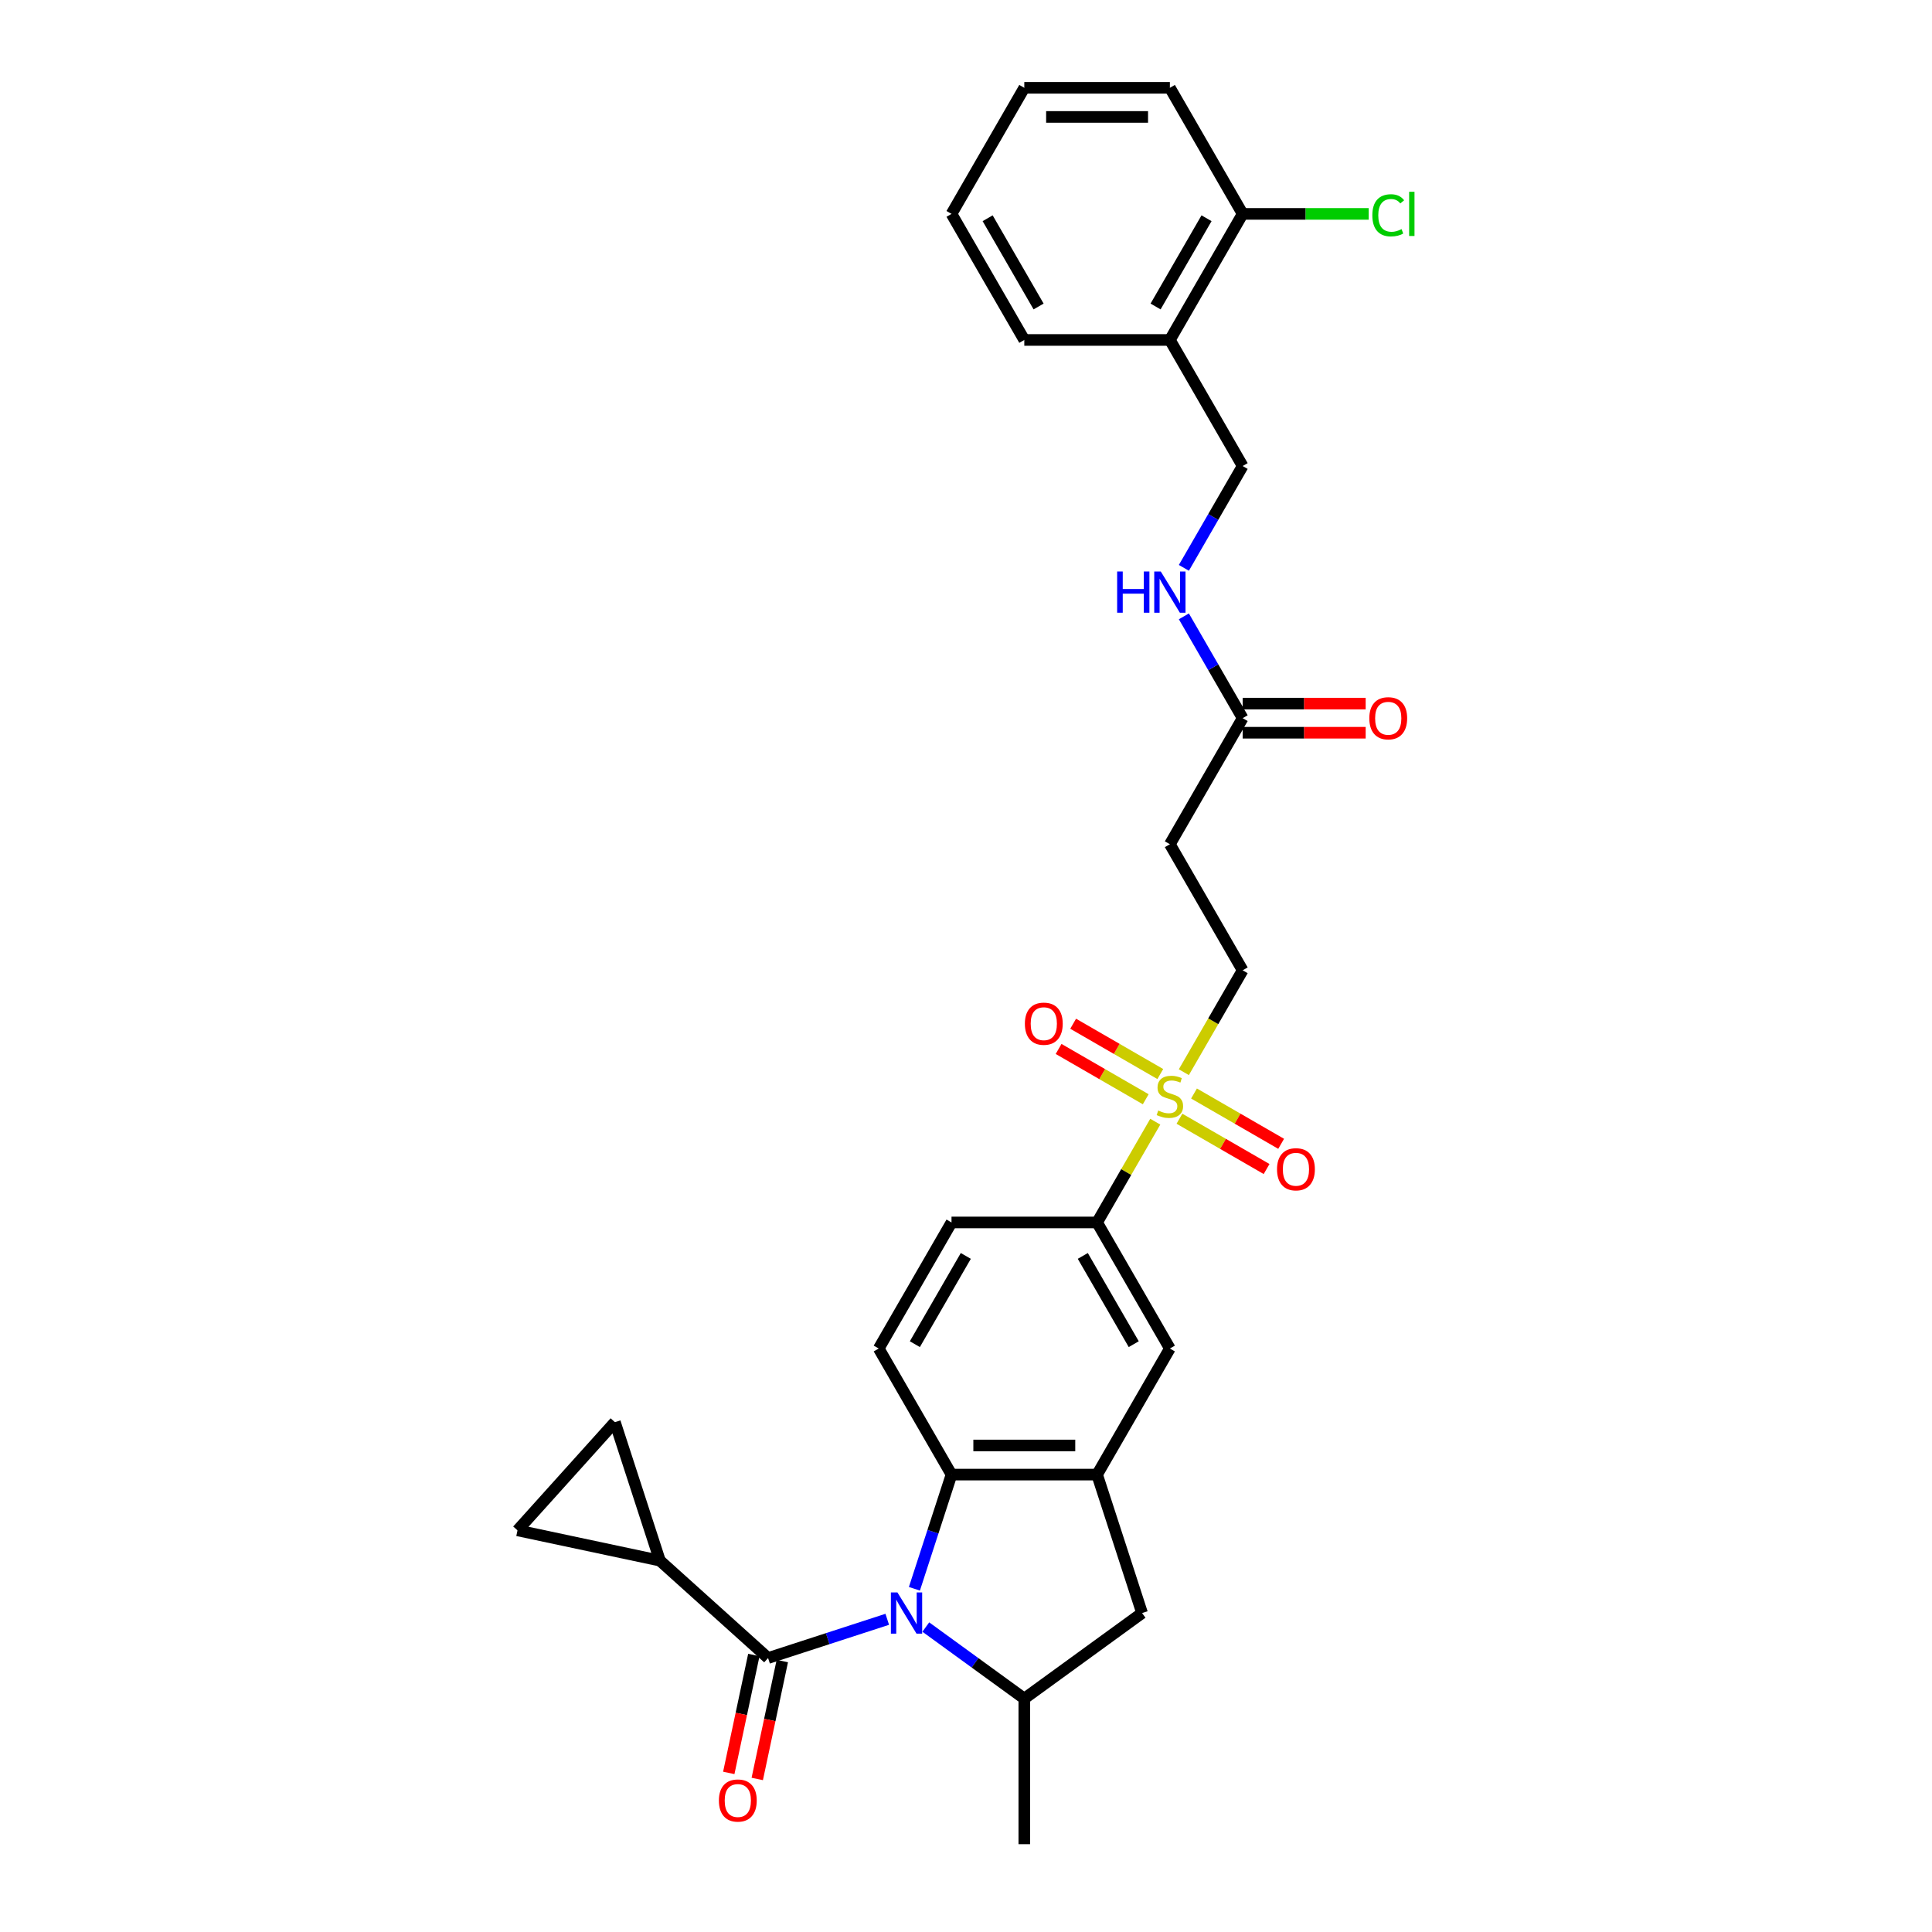 <?xml version='1.0' encoding='iso-8859-1'?>
<svg version='1.1' baseProfile='full'
              xmlns='http://www.w3.org/2000/svg'
                      xmlns:rdkit='http://www.rdkit.org/xml'
                      xmlns:xlink='http://www.w3.org/1999/xlink'
                  xml:space='preserve'
width='1000px' height='1000px' viewBox='0 0 1000 1000'>
<!-- END OF HEADER -->
<rect style='opacity:1.0;fill:#FFFFFF;stroke:none' width='1000' height='1000' x='0' y='0'> </rect>
<path class='bond-1' d='M 459.241,838.149 L 428.399,848.171' style='fill:none;fill-rule:evenodd;stroke:#0000FF;stroke-width:6px;stroke-linecap:butt;stroke-linejoin:miter;stroke-opacity:1' />
<path class='bond-1' d='M 428.399,848.171 L 397.557,858.192' style='fill:none;fill-rule:evenodd;stroke:#000000;stroke-width:6px;stroke-linecap:butt;stroke-linejoin:miter;stroke-opacity:1' />
<path class='bond-2' d='M 473.296,822.355 L 482.899,792.801' style='fill:none;fill-rule:evenodd;stroke:#0000FF;stroke-width:6px;stroke-linecap:butt;stroke-linejoin:miter;stroke-opacity:1' />
<path class='bond-2' d='M 482.899,792.801 L 492.502,763.247' style='fill:none;fill-rule:evenodd;stroke:#000000;stroke-width:6px;stroke-linecap:butt;stroke-linejoin:miter;stroke-opacity:1' />
<path class='bond-4' d='M 479.194,842.156 L 504.685,860.676' style='fill:none;fill-rule:evenodd;stroke:#0000FF;stroke-width:6px;stroke-linecap:butt;stroke-linejoin:miter;stroke-opacity:1' />
<path class='bond-4' d='M 504.685,860.676 L 530.176,879.197' style='fill:none;fill-rule:evenodd;stroke:#000000;stroke-width:6px;stroke-linecap:butt;stroke-linejoin:miter;stroke-opacity:1' />
<path class='bond-0' d='M 597.964,580.581 L 582.907,606.66' style='fill:none;fill-rule:evenodd;stroke:#CCCC00;stroke-width:6px;stroke-linecap:butt;stroke-linejoin:miter;stroke-opacity:1' />
<path class='bond-0' d='M 582.907,606.66 L 567.85,632.739' style='fill:none;fill-rule:evenodd;stroke:#000000;stroke-width:6px;stroke-linecap:butt;stroke-linejoin:miter;stroke-opacity:1' />
<path class='bond-13' d='M 612.755,554.963 L 627.977,528.597' style='fill:none;fill-rule:evenodd;stroke:#CCCC00;stroke-width:6px;stroke-linecap:butt;stroke-linejoin:miter;stroke-opacity:1' />
<path class='bond-13' d='M 627.977,528.597 L 643.199,502.232' style='fill:none;fill-rule:evenodd;stroke:#000000;stroke-width:6px;stroke-linecap:butt;stroke-linejoin:miter;stroke-opacity:1' />
<path class='bond-15' d='M 600.567,555.923 L 578.016,542.903' style='fill:none;fill-rule:evenodd;stroke:#CCCC00;stroke-width:6px;stroke-linecap:butt;stroke-linejoin:miter;stroke-opacity:1' />
<path class='bond-15' d='M 578.016,542.903 L 555.465,529.883' style='fill:none;fill-rule:evenodd;stroke:#FF0000;stroke-width:6px;stroke-linecap:butt;stroke-linejoin:miter;stroke-opacity:1' />
<path class='bond-15' d='M 593.032,568.973 L 570.481,555.954' style='fill:none;fill-rule:evenodd;stroke:#CCCC00;stroke-width:6px;stroke-linecap:butt;stroke-linejoin:miter;stroke-opacity:1' />
<path class='bond-15' d='M 570.481,555.954 L 547.93,542.934' style='fill:none;fill-rule:evenodd;stroke:#FF0000;stroke-width:6px;stroke-linecap:butt;stroke-linejoin:miter;stroke-opacity:1' />
<path class='bond-16' d='M 610.482,579.048 L 633.033,592.068' style='fill:none;fill-rule:evenodd;stroke:#CCCC00;stroke-width:6px;stroke-linecap:butt;stroke-linejoin:miter;stroke-opacity:1' />
<path class='bond-16' d='M 633.033,592.068 L 655.584,605.088' style='fill:none;fill-rule:evenodd;stroke:#FF0000;stroke-width:6px;stroke-linecap:butt;stroke-linejoin:miter;stroke-opacity:1' />
<path class='bond-16' d='M 618.017,565.998 L 640.568,579.017' style='fill:none;fill-rule:evenodd;stroke:#CCCC00;stroke-width:6px;stroke-linecap:butt;stroke-linejoin:miter;stroke-opacity:1' />
<path class='bond-16' d='M 640.568,579.017 L 663.119,592.037' style='fill:none;fill-rule:evenodd;stroke:#FF0000;stroke-width:6px;stroke-linecap:butt;stroke-linejoin:miter;stroke-opacity:1' />
<path class='bond-5' d='M 397.557,858.192 L 341.562,807.774' style='fill:none;fill-rule:evenodd;stroke:#000000;stroke-width:6px;stroke-linecap:butt;stroke-linejoin:miter;stroke-opacity:1' />
<path class='bond-18' d='M 390.186,856.625 L 383.7,887.14' style='fill:none;fill-rule:evenodd;stroke:#000000;stroke-width:6px;stroke-linecap:butt;stroke-linejoin:miter;stroke-opacity:1' />
<path class='bond-18' d='M 383.7,887.14 L 377.214,917.654' style='fill:none;fill-rule:evenodd;stroke:#FF0000;stroke-width:6px;stroke-linecap:butt;stroke-linejoin:miter;stroke-opacity:1' />
<path class='bond-18' d='M 404.927,859.759 L 398.441,890.273' style='fill:none;fill-rule:evenodd;stroke:#000000;stroke-width:6px;stroke-linecap:butt;stroke-linejoin:miter;stroke-opacity:1' />
<path class='bond-18' d='M 398.441,890.273 L 391.955,920.787' style='fill:none;fill-rule:evenodd;stroke:#FF0000;stroke-width:6px;stroke-linecap:butt;stroke-linejoin:miter;stroke-opacity:1' />
<path class='bond-3' d='M 492.502,763.247 L 567.85,763.247' style='fill:none;fill-rule:evenodd;stroke:#000000;stroke-width:6px;stroke-linecap:butt;stroke-linejoin:miter;stroke-opacity:1' />
<path class='bond-3' d='M 503.804,748.177 L 556.548,748.177' style='fill:none;fill-rule:evenodd;stroke:#000000;stroke-width:6px;stroke-linecap:butt;stroke-linejoin:miter;stroke-opacity:1' />
<path class='bond-12' d='M 492.502,763.247 L 454.827,697.993' style='fill:none;fill-rule:evenodd;stroke:#000000;stroke-width:6px;stroke-linecap:butt;stroke-linejoin:miter;stroke-opacity:1' />
<path class='bond-10' d='M 567.85,763.247 L 605.525,697.993' style='fill:none;fill-rule:evenodd;stroke:#000000;stroke-width:6px;stroke-linecap:butt;stroke-linejoin:miter;stroke-opacity:1' />
<path class='bond-30' d='M 567.85,763.247 L 591.134,834.908' style='fill:none;fill-rule:evenodd;stroke:#000000;stroke-width:6px;stroke-linecap:butt;stroke-linejoin:miter;stroke-opacity:1' />
<path class='bond-7' d='M 530.176,879.197 L 591.134,834.908' style='fill:none;fill-rule:evenodd;stroke:#000000;stroke-width:6px;stroke-linecap:butt;stroke-linejoin:miter;stroke-opacity:1' />
<path class='bond-25' d='M 530.176,879.197 L 530.176,954.545' style='fill:none;fill-rule:evenodd;stroke:#000000;stroke-width:6px;stroke-linecap:butt;stroke-linejoin:miter;stroke-opacity:1' />
<path class='bond-8' d='M 341.562,807.774 L 267.86,792.108' style='fill:none;fill-rule:evenodd;stroke:#000000;stroke-width:6px;stroke-linecap:butt;stroke-linejoin:miter;stroke-opacity:1' />
<path class='bond-9' d='M 341.562,807.774 L 318.278,736.113' style='fill:none;fill-rule:evenodd;stroke:#000000;stroke-width:6px;stroke-linecap:butt;stroke-linejoin:miter;stroke-opacity:1' />
<path class='bond-6' d='M 567.85,632.739 L 492.502,632.739' style='fill:none;fill-rule:evenodd;stroke:#000000;stroke-width:6px;stroke-linecap:butt;stroke-linejoin:miter;stroke-opacity:1' />
<path class='bond-31' d='M 567.85,632.739 L 605.525,697.993' style='fill:none;fill-rule:evenodd;stroke:#000000;stroke-width:6px;stroke-linecap:butt;stroke-linejoin:miter;stroke-opacity:1' />
<path class='bond-31' d='M 560.451,650.062 L 586.823,695.74' style='fill:none;fill-rule:evenodd;stroke:#000000;stroke-width:6px;stroke-linecap:butt;stroke-linejoin:miter;stroke-opacity:1' />
<path class='bond-32' d='M 267.86,792.108 L 318.278,736.113' style='fill:none;fill-rule:evenodd;stroke:#000000;stroke-width:6px;stroke-linecap:butt;stroke-linejoin:miter;stroke-opacity:1' />
<path class='bond-11' d='M 643.199,371.724 L 605.525,436.978' style='fill:none;fill-rule:evenodd;stroke:#000000;stroke-width:6px;stroke-linecap:butt;stroke-linejoin:miter;stroke-opacity:1' />
<path class='bond-19' d='M 643.199,371.724 L 627.985,345.373' style='fill:none;fill-rule:evenodd;stroke:#000000;stroke-width:6px;stroke-linecap:butt;stroke-linejoin:miter;stroke-opacity:1' />
<path class='bond-19' d='M 627.985,345.373 L 612.772,319.023' style='fill:none;fill-rule:evenodd;stroke:#0000FF;stroke-width:6px;stroke-linecap:butt;stroke-linejoin:miter;stroke-opacity:1' />
<path class='bond-23' d='M 643.199,379.259 L 675.034,379.259' style='fill:none;fill-rule:evenodd;stroke:#000000;stroke-width:6px;stroke-linecap:butt;stroke-linejoin:miter;stroke-opacity:1' />
<path class='bond-23' d='M 675.034,379.259 L 706.869,379.259' style='fill:none;fill-rule:evenodd;stroke:#FF0000;stroke-width:6px;stroke-linecap:butt;stroke-linejoin:miter;stroke-opacity:1' />
<path class='bond-23' d='M 643.199,364.189 L 675.034,364.189' style='fill:none;fill-rule:evenodd;stroke:#000000;stroke-width:6px;stroke-linecap:butt;stroke-linejoin:miter;stroke-opacity:1' />
<path class='bond-23' d='M 675.034,364.189 L 706.869,364.189' style='fill:none;fill-rule:evenodd;stroke:#FF0000;stroke-width:6px;stroke-linecap:butt;stroke-linejoin:miter;stroke-opacity:1' />
<path class='bond-20' d='M 454.827,697.993 L 492.502,632.739' style='fill:none;fill-rule:evenodd;stroke:#000000;stroke-width:6px;stroke-linecap:butt;stroke-linejoin:miter;stroke-opacity:1' />
<path class='bond-20' d='M 473.529,695.74 L 499.901,650.062' style='fill:none;fill-rule:evenodd;stroke:#000000;stroke-width:6px;stroke-linecap:butt;stroke-linejoin:miter;stroke-opacity:1' />
<path class='bond-14' d='M 643.199,502.232 L 605.525,436.978' style='fill:none;fill-rule:evenodd;stroke:#000000;stroke-width:6px;stroke-linecap:butt;stroke-linejoin:miter;stroke-opacity:1' />
<path class='bond-17' d='M 605.525,175.962 L 643.199,241.216' style='fill:none;fill-rule:evenodd;stroke:#000000;stroke-width:6px;stroke-linecap:butt;stroke-linejoin:miter;stroke-opacity:1' />
<path class='bond-22' d='M 605.525,175.962 L 643.199,110.708' style='fill:none;fill-rule:evenodd;stroke:#000000;stroke-width:6px;stroke-linecap:butt;stroke-linejoin:miter;stroke-opacity:1' />
<path class='bond-22' d='M 598.125,158.639 L 624.497,112.962' style='fill:none;fill-rule:evenodd;stroke:#000000;stroke-width:6px;stroke-linecap:butt;stroke-linejoin:miter;stroke-opacity:1' />
<path class='bond-26' d='M 605.525,175.962 L 530.176,175.962' style='fill:none;fill-rule:evenodd;stroke:#000000;stroke-width:6px;stroke-linecap:butt;stroke-linejoin:miter;stroke-opacity:1' />
<path class='bond-21' d='M 612.772,293.917 L 627.985,267.567' style='fill:none;fill-rule:evenodd;stroke:#0000FF;stroke-width:6px;stroke-linecap:butt;stroke-linejoin:miter;stroke-opacity:1' />
<path class='bond-21' d='M 627.985,267.567 L 643.199,241.216' style='fill:none;fill-rule:evenodd;stroke:#000000;stroke-width:6px;stroke-linecap:butt;stroke-linejoin:miter;stroke-opacity:1' />
<path class='bond-24' d='M 643.199,110.708 L 675.817,110.708' style='fill:none;fill-rule:evenodd;stroke:#000000;stroke-width:6px;stroke-linecap:butt;stroke-linejoin:miter;stroke-opacity:1' />
<path class='bond-24' d='M 675.817,110.708 L 708.436,110.708' style='fill:none;fill-rule:evenodd;stroke:#00CC00;stroke-width:6px;stroke-linecap:butt;stroke-linejoin:miter;stroke-opacity:1' />
<path class='bond-27' d='M 643.199,110.708 L 605.525,45.455' style='fill:none;fill-rule:evenodd;stroke:#000000;stroke-width:6px;stroke-linecap:butt;stroke-linejoin:miter;stroke-opacity:1' />
<path class='bond-28' d='M 530.176,175.962 L 492.502,110.708' style='fill:none;fill-rule:evenodd;stroke:#000000;stroke-width:6px;stroke-linecap:butt;stroke-linejoin:miter;stroke-opacity:1' />
<path class='bond-28' d='M 537.575,158.639 L 511.203,112.962' style='fill:none;fill-rule:evenodd;stroke:#000000;stroke-width:6px;stroke-linecap:butt;stroke-linejoin:miter;stroke-opacity:1' />
<path class='bond-33' d='M 605.525,45.455 L 530.176,45.455' style='fill:none;fill-rule:evenodd;stroke:#000000;stroke-width:6px;stroke-linecap:butt;stroke-linejoin:miter;stroke-opacity:1' />
<path class='bond-33' d='M 594.222,60.524 L 541.478,60.524' style='fill:none;fill-rule:evenodd;stroke:#000000;stroke-width:6px;stroke-linecap:butt;stroke-linejoin:miter;stroke-opacity:1' />
<path class='bond-29' d='M 492.502,110.708 L 530.176,45.455' style='fill:none;fill-rule:evenodd;stroke:#000000;stroke-width:6px;stroke-linecap:butt;stroke-linejoin:miter;stroke-opacity:1' />
<path  class='atom-0' d='M 464.501 824.239
L 471.493 835.541
Q 472.186 836.656, 473.301 838.675
Q 474.417 840.695, 474.477 840.815
L 474.477 824.239
L 477.31 824.239
L 477.31 845.577
L 474.386 845.577
L 466.882 833.22
Q 466.008 831.773, 465.073 830.116
Q 464.169 828.458, 463.898 827.946
L 463.898 845.577
L 461.125 845.577
L 461.125 824.239
L 464.501 824.239
' fill='#0000FF'/>
<path  class='atom-1' d='M 599.497 574.809
Q 599.738 574.9, 600.732 575.322
Q 601.727 575.744, 602.812 576.015
Q 603.927 576.256, 605.012 576.256
Q 607.032 576.256, 608.207 575.292
Q 609.382 574.297, 609.382 572.579
Q 609.382 571.404, 608.78 570.68
Q 608.207 569.957, 607.303 569.565
Q 606.399 569.173, 604.892 568.721
Q 602.993 568.149, 601.848 567.606
Q 600.732 567.064, 599.919 565.918
Q 599.135 564.773, 599.135 562.844
Q 599.135 560.162, 600.943 558.504
Q 602.782 556.846, 606.399 556.846
Q 608.87 556.846, 611.673 558.022
L 610.98 560.342
Q 608.418 559.288, 606.489 559.288
Q 604.409 559.288, 603.264 560.162
Q 602.119 561.005, 602.149 562.482
Q 602.149 563.628, 602.722 564.321
Q 603.324 565.014, 604.168 565.406
Q 605.042 565.798, 606.489 566.25
Q 608.418 566.853, 609.563 567.455
Q 610.709 568.058, 611.522 569.294
Q 612.366 570.499, 612.366 572.579
Q 612.366 575.533, 610.377 577.13
Q 608.418 578.697, 605.133 578.697
Q 603.234 578.697, 601.787 578.275
Q 600.371 577.884, 598.683 577.19
L 599.497 574.809
' fill='#CCCC00'/>
<path  class='atom-16' d='M 530.475 529.871
Q 530.475 524.748, 533.007 521.884
Q 535.539 519.021, 540.271 519.021
Q 545.003 519.021, 547.534 521.884
Q 550.066 524.748, 550.066 529.871
Q 550.066 535.055, 547.504 538.009
Q 544.942 540.933, 540.271 540.933
Q 535.569 540.933, 533.007 538.009
Q 530.475 535.086, 530.475 529.871
M 540.271 538.521
Q 543.526 538.521, 545.274 536.351
Q 547.052 534.151, 547.052 529.871
Q 547.052 525.682, 545.274 523.572
Q 543.526 521.432, 540.271 521.432
Q 537.016 521.432, 535.237 523.542
Q 533.489 525.652, 533.489 529.871
Q 533.489 534.181, 535.237 536.351
Q 537.016 538.521, 540.271 538.521
' fill='#FF0000'/>
<path  class='atom-17' d='M 660.983 605.22
Q 660.983 600.096, 663.515 597.233
Q 666.047 594.37, 670.778 594.37
Q 675.51 594.37, 678.042 597.233
Q 680.574 600.096, 680.574 605.22
Q 680.574 610.404, 678.012 613.358
Q 675.45 616.281, 670.778 616.281
Q 666.077 616.281, 663.515 613.358
Q 660.983 610.434, 660.983 605.22
M 670.778 613.87
Q 674.033 613.87, 675.782 611.7
Q 677.56 609.5, 677.56 605.22
Q 677.56 601.031, 675.782 598.921
Q 674.033 596.781, 670.778 596.781
Q 667.523 596.781, 665.745 598.891
Q 663.997 601.001, 663.997 605.22
Q 663.997 609.53, 665.745 611.7
Q 667.523 613.87, 670.778 613.87
' fill='#FF0000'/>
<path  class='atom-19' d='M 372.095 931.954
Q 372.095 926.831, 374.627 923.967
Q 377.159 921.104, 381.891 921.104
Q 386.623 921.104, 389.154 923.967
Q 391.686 926.831, 391.686 931.954
Q 391.686 937.138, 389.124 940.092
Q 386.562 943.016, 381.891 943.016
Q 377.189 943.016, 374.627 940.092
Q 372.095 937.168, 372.095 931.954
M 381.891 940.604
Q 385.146 940.604, 386.894 938.434
Q 388.672 936.234, 388.672 931.954
Q 388.672 927.765, 386.894 925.655
Q 385.146 923.515, 381.891 923.515
Q 378.636 923.515, 376.857 925.625
Q 375.109 927.735, 375.109 931.954
Q 375.109 936.264, 376.857 938.434
Q 378.636 940.604, 381.891 940.604
' fill='#FF0000'/>
<path  class='atom-20' d='M 578.233 295.801
L 581.127 295.801
L 581.127 304.873
L 592.037 304.873
L 592.037 295.801
L 594.931 295.801
L 594.931 317.139
L 592.037 317.139
L 592.037 307.284
L 581.127 307.284
L 581.127 317.139
L 578.233 317.139
L 578.233 295.801
' fill='#0000FF'/>
<path  class='atom-20' d='M 600.808 295.801
L 607.8 307.103
Q 608.493 308.218, 609.608 310.237
Q 610.724 312.257, 610.784 312.377
L 610.784 295.801
L 613.617 295.801
L 613.617 317.139
L 610.693 317.139
L 603.189 304.782
Q 602.315 303.336, 601.38 301.678
Q 600.476 300.02, 600.205 299.508
L 600.205 317.139
L 597.432 317.139
L 597.432 295.801
L 600.808 295.801
' fill='#0000FF'/>
<path  class='atom-24' d='M 708.752 371.784
Q 708.752 366.66, 711.284 363.797
Q 713.816 360.934, 718.548 360.934
Q 723.279 360.934, 725.811 363.797
Q 728.343 366.66, 728.343 371.784
Q 728.343 376.968, 725.781 379.922
Q 723.219 382.845, 718.548 382.845
Q 713.846 382.845, 711.284 379.922
Q 708.752 376.998, 708.752 371.784
M 718.548 380.434
Q 721.803 380.434, 723.551 378.264
Q 725.329 376.064, 725.329 371.784
Q 725.329 367.595, 723.551 365.485
Q 721.803 363.345, 718.548 363.345
Q 715.292 363.345, 713.514 365.455
Q 711.766 367.565, 711.766 371.784
Q 711.766 376.094, 713.514 378.264
Q 715.292 380.434, 718.548 380.434
' fill='#FF0000'/>
<path  class='atom-25' d='M 710.319 111.447
Q 710.319 106.142, 712.791 103.369
Q 715.292 100.566, 720.024 100.566
Q 724.425 100.566, 726.776 103.671
L 724.786 105.298
Q 723.068 103.038, 720.024 103.038
Q 716.799 103.038, 715.082 105.208
Q 713.394 107.348, 713.394 111.447
Q 713.394 115.666, 715.142 117.836
Q 716.92 120.006, 720.356 120.006
Q 722.707 120.006, 725.449 118.59
L 726.293 120.85
Q 725.178 121.574, 723.49 121.996
Q 721.803 122.418, 719.934 122.418
Q 715.292 122.418, 712.791 119.584
Q 710.319 116.751, 710.319 111.447
' fill='#00CC00'/>
<path  class='atom-25' d='M 729.368 99.27
L 732.14 99.27
L 732.14 122.146
L 729.368 122.146
L 729.368 99.27
' fill='#00CC00'/>
</svg>
